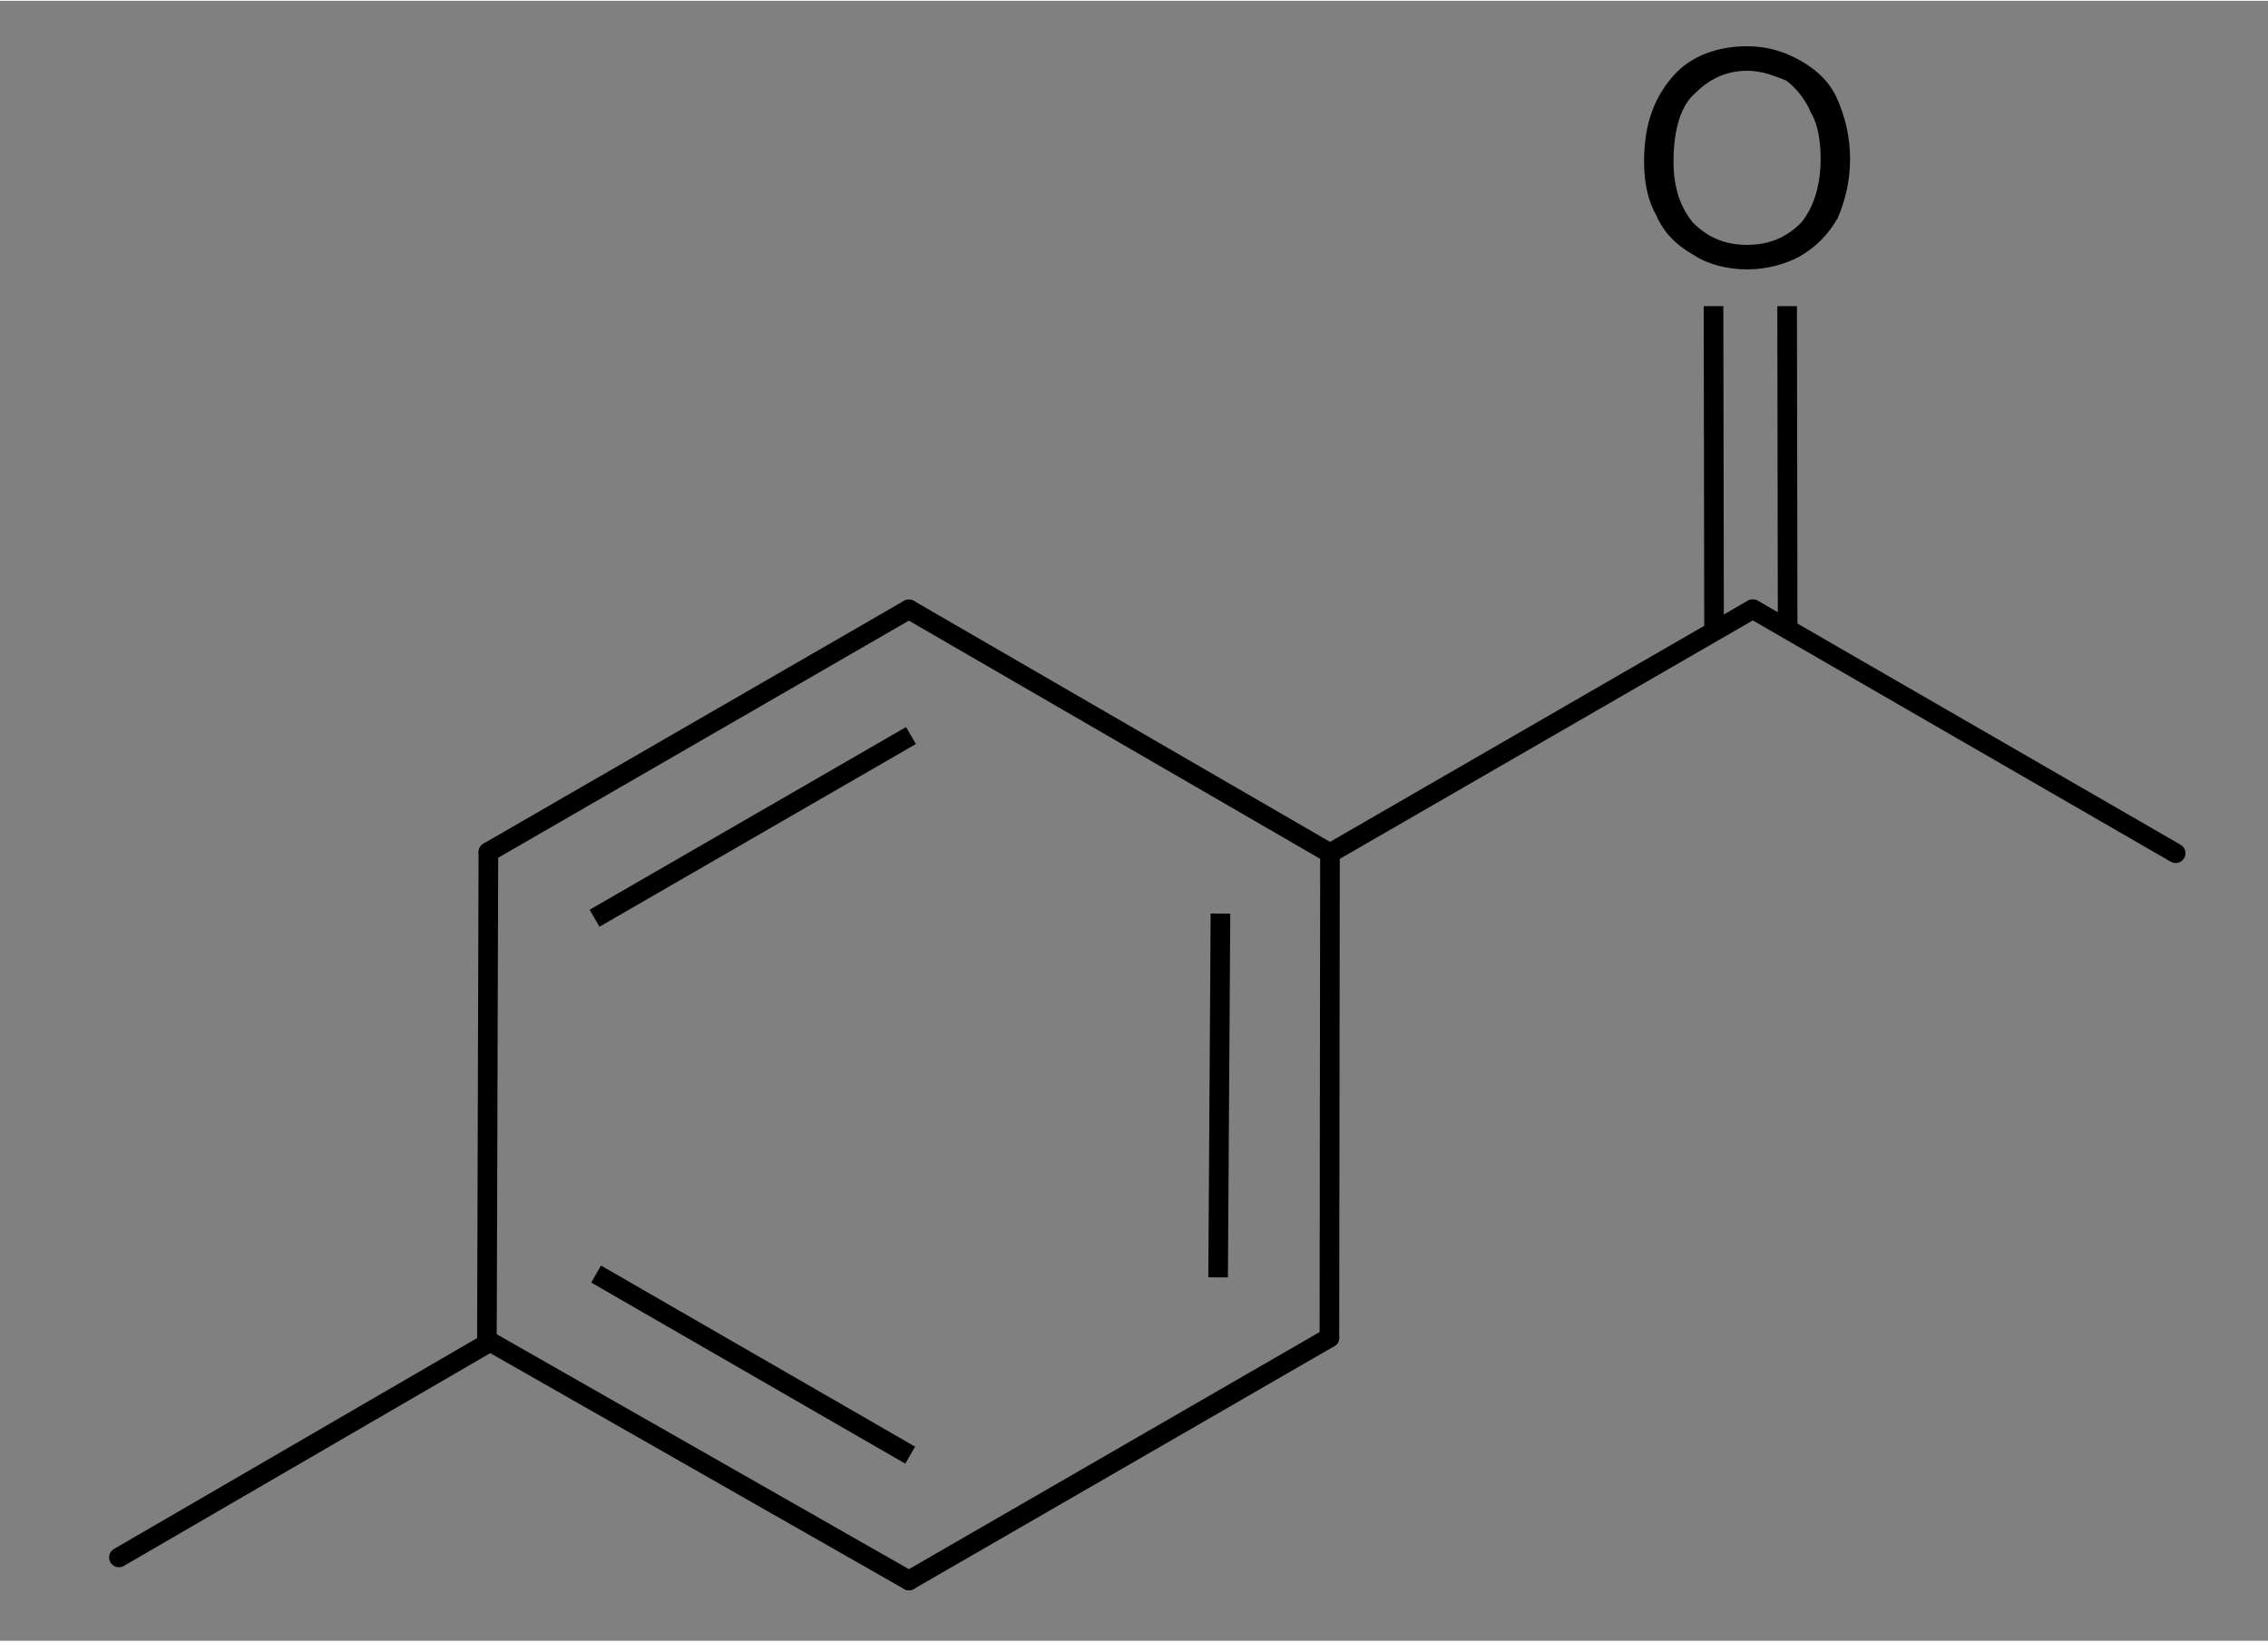 <?xml version="1.0" encoding="UTF-8" standalone="no"?>
<svg
   xmlns:dc="http://purl.org/dc/elements/1.1/"
   xmlns:cc="http://creativecommons.org/ns#"
   xmlns:rdf="http://www.w3.org/1999/02/22-rdf-syntax-ns#"
   xmlns:svg="http://www.w3.org/2000/svg"
   xmlns="http://www.w3.org/2000/svg"
   xmlns:sodipodi="http://sodipodi.sourceforge.net/DTD/sodipodi-0.dtd"
   xmlns:inkscape="http://www.inkscape.org/namespaces/inkscape"
   version="1.0"
   width="525"
   height="380"
   viewBox="0 0 92.491 66.88"
   id="svg2"
   inkscape:version="0.48.1 "
   sodipodi:docname="4-méthylacétophénone.svg">
  <rect x="0" y="0" width="92.491" height="66.88" fill="#808080" stroke="none"/>
  <sodipodi:namedview
     pagecolor="#ffffff"
     bordercolor="#666666"
     borderopacity="1"
     objecttolerance="10"
     gridtolerance="10"
     guidetolerance="10"
     inkscape:pageopacity="0"
     inkscape:pageshadow="2"
     inkscape:window-width="1366"
     inkscape:window-height="706"
     id="namedview22"
     showgrid="false"
     inkscape:zoom="1"
     inkscape:cx="144.90769"
     inkscape:cy="182.16177"
     inkscape:window-x="-8"
     inkscape:window-y="-8"
     inkscape:window-maximized="1"
     inkscape:current-layer="svg2" />
  <defs
     id="defs64" />
  <g
     id="g3936"
     transform="translate(4.228,-1.409)">
    <g
       id="g3919">
      <g
         style="fill:#ffff00"
         transform="matrix(0.5,0.866,-0.866,0.5,71.751,-6.172)"
         id="g2470">
        <path
           inkscape:connector-curvature="0"
           d="M 25.6,21.8 14.3,15.3"
           id="path17"
           style="fill:#ffff00;stroke:#000000;stroke-width:0.8;stroke-linecap:butt;stroke-linejoin:round;stroke-miterlimit:10" />
        <path
           inkscape:connector-curvature="0"
           d="M 27.1,19.2 15.8,12.7"
           id="path19"
           style="fill:#ffff00;stroke:#000000;stroke-width:0.8;stroke-linecap:butt;stroke-linejoin:round;stroke-miterlimit:10" />
      </g>
      <path
         inkscape:connector-curvature="0"
         d="m 32.922,31.373 -12.904,7.45"
         id="path23"
         style="fill:#ffff00;stroke:#000000;stroke-width:0.8;stroke-linecap:butt;stroke-linejoin:round;stroke-miterlimit:10" />
      <path
         inkscape:connector-curvature="0"
         d="m 32.837,26.225 -17.147,9.9"
         id="path25"
         style="fill:#ffff00;stroke:#000000;stroke-width:0.8;stroke-linecap:round;stroke-linejoin:round;stroke-miterlimit:10" />
      <path
         inkscape:connector-curvature="0"
         d="m 32.837,26.225 17.174,9.946"
         id="path27"
         style="fill:#ffff00;stroke:#000000;stroke-width:0.8;stroke-linecap:round;stroke-linejoin:round;stroke-miterlimit:10" />
      <path
         inkscape:connector-curvature="0"
         d="m 49.987,55.93 -17.147,9.9"
         id="path29"
         style="fill:#ffff00;stroke:#000000;stroke-width:0.8;stroke-linecap:round;stroke-linejoin:round;stroke-miterlimit:10" />
      <path
         inkscape:connector-curvature="0"
         d="M 15.689,36.125 15.629,56.021"
         id="path31"
         style="fill:#ffff00;stroke:#000000;stroke-width:0.8;stroke-linecap:round;stroke-linejoin:round;stroke-miterlimit:10" />
      <path
         inkscape:connector-curvature="0"
         d="M 32.891,60.72 20.082,53.334"
         id="path33"
         style="fill:#ffff00;stroke:#000000;stroke-width:0.8;stroke-linecap:butt;stroke-linejoin:round;stroke-miterlimit:10" />
      <path
         inkscape:connector-curvature="0"
         d="M 32.839,65.83 15.629,56.021"
         id="path35"
         style="fill:#ffff00;stroke:#000000;stroke-width:0.8;stroke-linecap:round;stroke-linejoin:round;stroke-miterlimit:10" />
      <path
         inkscape:connector-curvature="0"
         d="m 45.543,38.634 -0.095,14.835"
         id="path37"
         style="fill:#ffff00;stroke:#000000;stroke-width:0.8;stroke-linecap:butt;stroke-linejoin:round;stroke-miterlimit:10" />
      <path
         inkscape:connector-curvature="0"
         d="m 50.01,36.171 -0.024,19.759"
         id="path39"
         style="fill:#ffff00;stroke:#000000;stroke-width:0.8;stroke-linecap:round;stroke-linejoin:round;stroke-miterlimit:10" />
      <path
         inkscape:connector-curvature="0"
         d="m 50.01,36.171 17.234,-9.95"
         id="path41"
         style="fill:#ffff00;stroke:#000000;stroke-width:0.8;stroke-linecap:round;stroke-linejoin:round;stroke-miterlimit:10" />
      <path
         inkscape:connector-curvature="0"
         d="m 62.819,7.962 c 0,-1.5 0.4,-2.6 1.2,-3.5 0.7,-0.8 1.8,-1.2 3,-1.2 0.8,0 1.5,0.2 2.2,0.6 0.7,0.4 1.2,0.9 1.5,1.6 0.3,0.7 0.5,1.5 0.5,2.4 0,0.9 -0.2,1.7 -0.5,2.4 -0.4,0.7 -0.9,1.2 -1.6,1.6 -0.6,0.3 -1.3,0.5 -2.1,0.5 -0.8,0 -1.6,-0.2 -2.2,-0.6 -0.7,-0.4 -1.2,-0.9 -1.5,-1.6 -0.4,-0.7 -0.5,-1.5 -0.5,-2.2 z m 1.2,-1e-6 c 0,1.1 0.3,1.9 0.8,2.5 0.6,0.6 1.3,0.9 2.2,0.9 0.9,0 1.6,-0.3 2.2,-0.9 0.5,-0.6 0.8,-1.5 0.8,-2.6 0,-0.7 -0.1,-1.4 -0.4,-1.9 -0.2,-0.5 -0.6,-1 -1,-1.3 -0.5,-0.2 -1,-0.4 -1.6,-0.4 -0.8,-10e-7 -1.5,0.3 -2.1,0.9 -0.6,0.5 -0.9,1.5 -0.9,2.8 z"
         id="path45"
         style="fill:#000000;fill-rule:evenodd;stroke:none" />
      <path
         style="fill:#000000;stroke:#000000;stroke-width:0.8;stroke-linecap:round;stroke-linejoin:round;stroke-miterlimit:10"
         id="path41-1"
         d="m 84.497,36.172 -17.234,-9.95"
         inkscape:connector-curvature="0" />
    </g>
    <path
       sodipodi:nodetypes="cc"
       style="fill:#ffff00;stroke:#000000;stroke-width:0.8;stroke-linecap:round;stroke-linejoin:round;stroke-miterlimit:10"
       id="path41-8"
       d="M 15.583,56.202 0.622,64.891"
       inkscape:connector-curvature="0" />
  </g>
</svg>
